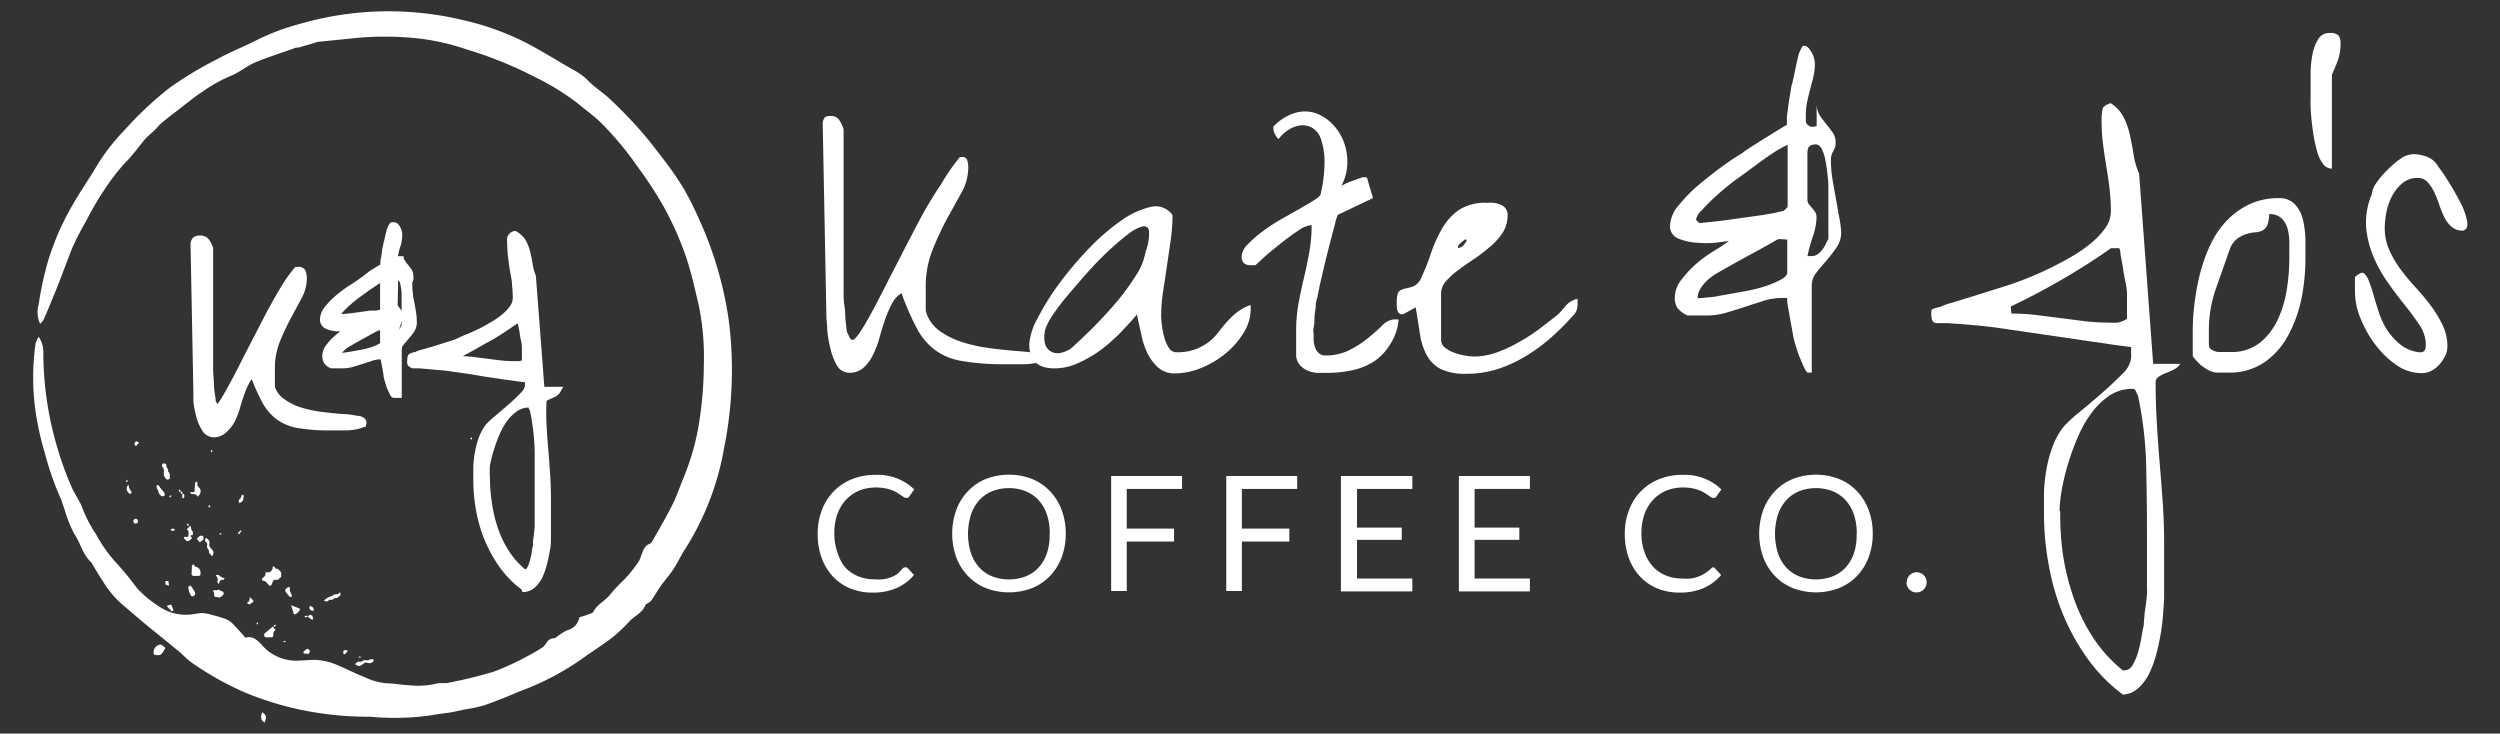 <svg id="Layer_1" data-name="Layer 1" xmlns="http://www.w3.org/2000/svg" viewBox="0 0 193.9 56.9"><rect x="0" y="0" width="193.9" height="56.9" fill="#333333" stroke="none"/><defs><style>.cls-1{fill:#fff;}</style></defs><title>KateJo_logo</title><path class="cls-1" d="M63.81,9.65A.77.77,0,0,1,64,9.08.72.72,0,0,1,64.44,9a.73.73,0,0,1,.64.29,3,3,0,0,1,.35.74q0,.44,0,1.36t0,2.08v4.91q0,1.18,0,2.11t0,1.38c0,.12,0,.37,0,.74s0,.75.07,1.16.05.79.09,1.16.07.63.09.77a3.21,3.21,0,0,0,.17.37.73.73,0,0,0,.2.29,0,0,0,0,0,0,0h.07q.22,0,.75-.85t1.21-2.17l1.51-2.94q.83-1.62,1.66-3.2T73,14.28a15.5,15.5,0,0,1,1.45-2.1h.18a.37.37,0,0,1,.4.28,2.21,2.21,0,0,1,.07.57,4,4,0,0,1-.51,1.88L73.43,17a24.74,24.74,0,0,0-1.12,2.43,7.67,7.67,0,0,0-.51,2.87v.35c0,.16,0,.34,0,.53s0,.38,0,.55v.37a2.76,2.76,0,0,0,1,1.51,6.18,6.18,0,0,0,1.82.92,12.06,12.06,0,0,0,2.19.48q1.16.15,2.11.22t1.58.18c.42.07.63.18.63.33a.41.41,0,0,1,0,.18,4.81,4.81,0,0,1-1.69.33H77.79A18.6,18.6,0,0,1,74.61,28a4.89,4.89,0,0,1-2.06-.83,5,5,0,0,1-1.42-1.67,20.61,20.61,0,0,1-1.21-2.76,2,2,0,0,0-.74.81,8.82,8.82,0,0,0-.53,1.23q-.24.68-.44,1.42a7.24,7.24,0,0,1-.5,1.32,3.15,3.15,0,0,1-.74,1,1.56,1.56,0,0,1-1.07.39,1.1,1.1,0,0,1-1-.59A4.54,4.54,0,0,1,64.4,27a9.06,9.06,0,0,1-.24-1.43c0-.45-.06-.74-.06-.86Z"/><path class="cls-1" d="M88.18,24.39q-.55.66-1.27,1.4a13.57,13.57,0,0,1-1.54,1.36,9.66,9.66,0,0,1-1.73,1,4.32,4.32,0,0,1-1.86.42q-1.95,0-1.95-1.87a4.87,4.87,0,0,1,.64-2A19.1,19.1,0,0,1,82.15,22a27.62,27.62,0,0,1,2.28-2.7,16.52,16.52,0,0,1,2.5-2.17,6.55,6.55,0,0,1,2.3-1.08,1.6,1.6,0,0,1,1.71.63,13.6,13.6,0,0,1-.15,2l-.29,2-.29,1.93a12.72,12.72,0,0,0-.15,1.95,6.28,6.28,0,0,0,.06.68,6,6,0,0,0,.18.92,3,3,0,0,0,.35.81.67.67,0,0,0,.59.35,4.06,4.06,0,0,0,1.45-.22,4.23,4.23,0,0,0,1-.53,3.74,3.74,0,0,0,.74-.72q.31-.4.66-.81a6.74,6.74,0,0,1,.79-.77A3.31,3.31,0,0,1,97,23.66V24a3.45,3.45,0,0,1-.55,1.82,6.36,6.36,0,0,1-1.4,1.6,7.18,7.18,0,0,1-1.89,1.12,5.43,5.43,0,0,1-2,.42,1.91,1.91,0,0,1-1.36-.48,3.66,3.66,0,0,1-.83-1.14,5.88,5.88,0,0,1-.46-1.45Q88.32,25.06,88.18,24.39Zm.66-4.82a4.12,4.12,0,0,0,.28-1.65.4.4,0,0,0-.53-.35,3.17,3.17,0,0,0-1.14.63q-.7.53-1.51,1.29t-1.62,1.67q-.81.92-1.51,1.75a16.66,16.66,0,0,0-1.14,1.49,5.58,5.58,0,0,0-.55,1,2.24,2.24,0,0,0-.06,1.29,1,1,0,0,0,.52.61,1.11,1.11,0,0,0,.77.05,2,2,0,0,0,.72-.33q.63-.55,1.58-1.49t1.86-2a19,19,0,0,0,1.56-2.11A4.91,4.91,0,0,0,88.84,19.58Z"/><path class="cls-1" d="M100.53,27.63v-.39c0-.18,0-.38,0-.59s0-.4,0-.59v-.42a11.56,11.56,0,0,1,.18-2.08q.18-1,.42-2t.42-2a12,12,0,0,0,.18-2.1,2,2,0,0,0-1,.4q-.61.4-1.27.92t-1.23,1l-.86.79H97q-.7,0-.7-.66a1.43,1.43,0,0,1,.46-.94,7.91,7.91,0,0,1,1.14-1A14.53,14.53,0,0,1,99.37,17l1.47-.83q.68-.39,1.14-.68t.46-.48a10.9,10.9,0,0,0,.29-2.57,5.29,5.29,0,0,0-.28-1.66,1.6,1.6,0,0,0-.66-.86,1.52,1.52,0,0,0-.88-.2,2.13,2.13,0,0,0-.94.33,2.9,2.9,0,0,0-.81.74,1.72,1.72,0,0,1-.33-.5,1.34,1.34,0,0,1-.07-.46,3.85,3.85,0,0,1,1.67-1.07,2.72,2.72,0,0,1,1.56,0,3.32,3.32,0,0,1,1.32.83,4,4,0,0,1,.9,1.38,4.33,4.33,0,0,1,.29,1.69,3.91,3.91,0,0,1-.46,1.75l.29-.15a4.43,4.43,0,0,1,.48-.2l.5-.18.35-.13H106s.05.08.09.24.09.34.15.55l.17.55a1.88,1.88,0,0,1,.07.28l-2.72,1.29a5.67,5.67,0,0,0-.24.79q-.2.75-.46,1.76t-.51,2.1q-.26,1.09-.37,1.75a2.08,2.08,0,0,0-.13.57c0,.28-.07.58-.09.88s0,.6-.07.88,0,.47,0,.57a4.23,4.23,0,0,0,0,.51,2.23,2.23,0,0,0,.13.53,1,1,0,0,0,.28.4.69.69,0,0,0,.48.17,4.1,4.1,0,0,0,1.89-.42,8,8,0,0,0,1.45-.94q.62-.51,1.12-1a1.43,1.43,0,0,1,.9-.44l.2,0c.08,0,.13,0,.13.05a4,4,0,0,1-.61,1.82A4.3,4.3,0,0,1,106.62,28a5,5,0,0,1-1.67.7,9.19,9.19,0,0,1-2.06.22q-.33,0-.74,0a2.32,2.32,0,0,1-.74-.18,1.73,1.73,0,0,1-.57-.4A1.29,1.29,0,0,1,100.53,27.63Z"/><path class="cls-1" d="M109,24.28a.44.44,0,0,1-.4.07.39.39,0,0,1-.2-.22,1.34,1.34,0,0,1-.07-.35c0-.13,0-.23,0-.28,0-.49.06-.79.18-.9a1,1,0,0,1,.48-.22,4.86,4.86,0,0,0,.63-.17,1.27,1.27,0,0,0,.63-.7A18,18,0,0,0,111,19.6a10.57,10.57,0,0,1,.86-1.89,4.45,4.45,0,0,1,1.3-1.43,3.77,3.77,0,0,1,2.19-.55,4,4,0,0,1,.5,0,2.36,2.36,0,0,1,.51.13,1,1,0,0,1,.4.29.82.82,0,0,1,.17.53,2.51,2.51,0,0,1-.39,1.38,5,5,0,0,1-1,1.1,12,12,0,0,1-1.23.94q-.66.44-1.21.85a5.79,5.79,0,0,0-.94.85,1.43,1.43,0,0,0-.39,1v3.53a.77.77,0,0,0,.31.64,2.64,2.64,0,0,0,.72.39,4.78,4.78,0,0,0,.85.22,4.45,4.45,0,0,0,.66.07,5.26,5.26,0,0,0,1.76-.31,10.17,10.17,0,0,0,1.71-.79,13.71,13.71,0,0,0,1.56-1l1.4-1.08a2.88,2.88,0,0,0,.39-.39l.33-.39a1.78,1.78,0,0,1,.37-.31,1.65,1.65,0,0,1,.53-.2v.33a2.12,2.12,0,0,1-.06.51,1,1,0,0,1-.28.44,19.37,19.37,0,0,1-1.73,1.73,13.77,13.77,0,0,1-1.95,1.43,10.15,10.15,0,0,1-2.17,1,7.86,7.86,0,0,1-2.43.37,4.34,4.34,0,0,1-2-.37,2.6,2.6,0,0,1-1.08-1.07,5,5,0,0,1-.53-1.65q-.15-1-.33-2.06Zm4.74-5.7s0,0-.13,0l-.29.24a1.16,1.16,0,0,0-.24.28c0,.09,0,.13,0,.13s.27,0,.44-.22S113.77,18.71,113.75,18.58Z"/><path class="cls-1" d="M138.61,23.11l-.15,0-.18,0a5,5,0,0,0-1.49.22l-1.43.46q-.72.24-1.47.46a5.4,5.4,0,0,1-1.53.22h-1.18l-.29,0a2.07,2.07,0,0,1-.79-.59,1.4,1.4,0,0,1-.2-.81,2.24,2.24,0,0,1,.5-1.36,8.45,8.45,0,0,1,1.16-1.25,9.85,9.85,0,0,1,1.38-1q.72-.44,1.16-.77l-1,.13a7.83,7.83,0,0,1-1.53,0,4.22,4.22,0,0,1-1.42-.33,1,1,0,0,1-.62-1,2.59,2.59,0,0,1,.68-1.58,11.66,11.66,0,0,1,1.6-1.62q.92-.77,1.82-1.42t1.42-.94q.18-.15.68-.48l1.07-.68,1.07-.66q.5-.31.72-.42c0-.1,0-.27,0-.51s.06-.51.09-.79.07-.54.11-.77.07-.41.09-.53a2.78,2.78,0,0,1,.11-.57q.11-.42.2-.88c.06-.31.12-.59.18-.85s.1-.45.13-.57a3.73,3.73,0,0,1,.15-.35,1.23,1.23,0,0,1,.18-.31h0l.11,0a.44.44,0,0,1,.33.17,2.07,2.07,0,0,1,.26.37,1.76,1.76,0,0,1,.17.44,1.8,1.8,0,0,1,.06.39,4.18,4.18,0,0,1-.11,1q-.11.46-.24.94t-.24,1a4.5,4.5,0,0,0-.11,1v.52c0,.17.12.32.37.44l.29,0,.18-.07V8.1a1.79,1.79,0,0,0,.26.88q.26.37.51.68c.17.21.33.42.48.63a1.27,1.27,0,0,1,.22.75,1.2,1.2,0,0,1-.05.4,1.94,1.94,0,0,1-.13.28,1.6,1.6,0,0,0-.13.29,1.5,1.5,0,0,0-.05.46,8.51,8.51,0,0,0,.11,1.38q.11.68.24,1.38t.24,1.38A8.65,8.65,0,0,1,142.8,18a2,2,0,0,1-.37,1.21,12.26,12.26,0,0,1-.77,1c-.27.31-.53.61-.77.92a1.58,1.58,0,0,0-.37,1v6.77h-.33s-.12-.1-.22-.31-.2-.44-.31-.7a7.27,7.27,0,0,1-.28-.75l-.15-.48a5.77,5.77,0,0,1-.17-.72q-.09-.5-.18-1t-.18-1A4.46,4.46,0,0,1,138.61,23.11ZM131.55,17s0,.08.11.17a.3.3,0,0,0,.22.13l1-.11q.7-.07,1.45-.18l1.43-.2.94-.13.4-.07.52-.09.46-.11.24-.05a.92.92,0,0,0,.2-.17c.09-.09.13-.14.13-.17V11.23a8.77,8.77,0,0,0-1,.55q-.64.41-1.43,1t-1.62,1.18q-.83.63-1.49,1.23a15.36,15.36,0,0,0-1.1,1.1A1.4,1.4,0,0,0,131.55,17Zm6.4,1.54a3.94,3.94,0,0,0-.51.28l-1.14.63-1.36.74-1.14.64-.7.4a4,4,0,0,0-.68.51,3.28,3.28,0,0,0-.53.64,1.38,1.38,0,0,0-.22.75,7.88,7.88,0,0,0,.81-.07c.39,0,.84-.12,1.34-.2l1.62-.29a11.48,11.48,0,0,0,1.56-.4,7.08,7.08,0,0,0,1.16-.5c.31-.17.46-.36.46-.55V18.58Zm2.94-1.77a4.74,4.74,0,0,1-.28,1.56,11.46,11.46,0,0,0-.42,1.53h.33a.74.74,0,0,0,.44-.13,1.7,1.7,0,0,0,.35-.33,2.05,2.05,0,0,0,.28-.44,4.53,4.53,0,0,1,.22-.42v-.37c0-.2,0-.4,0-.62s0-.43,0-.62V15.9c0-.34,0-.71,0-1.1s0-.8-.07-1.23a10.26,10.26,0,0,0-.17-1.18,3.08,3.08,0,0,0-.29-.86q-.18-.33-.44-.33a.81.81,0,0,0-.48.13c-.12.09-.18.28-.18.57v3.53a.65.65,0,0,0,.11.4l.24.29a3,3,0,0,1,.24.31A.67.67,0,0,1,140.89,16.82Z"/><path class="cls-1" d="M158.53,39.95q0-.81,0-1.73a13.69,13.69,0,0,1,.2-1.86,9.78,9.78,0,0,1,.5-1.8,5.33,5.33,0,0,1,.88-1.53,11.8,11.8,0,0,1,1.19-1.08q.83-.68,1.71-1.45T164.61,29a2,2,0,0,0,.68-1.27c0-.07,0-.21,0-.4s0-.33,0-.41L164,26.75l-1.91-.28-2.26-.33-2.26-.33-1.91-.28-1.29-.18-.81-.09-1.25-.11L151,25.06l-.85,0a.4.4,0,0,1-.31-.28,1.58,1.58,0,0,1-.05-.42c0-.22,0-.35.11-.39a3.63,3.63,0,0,1,.59-.17,5.27,5.27,0,0,1,.94-.33l1.62-.5,1.62-.51,1-.31q.55-.18,1.38-.5t1.71-.74q.88-.42,1.76-.92a11,11,0,0,0,1.6-1.08,6.25,6.25,0,0,0,1.16-1.21,2.26,2.26,0,0,0,.44-1.32,14.57,14.57,0,0,0-.11-1.8q-.11-.88-.26-1.78T163.09,11A14.09,14.09,0,0,1,163,9.21a3.17,3.17,0,0,1,.07-.7c0-.22.26-.39.63-.51a2.8,2.8,0,0,1,1,1.08,5.68,5.68,0,0,1,.5,1.42q.17.77.29,1.54a5.91,5.91,0,0,0,.42,1.43L167,28.22h2.1a1.1,1.1,0,0,1-.46.42,6,6,0,0,1-.64.29,2.75,2.75,0,0,0-.57.29.5.5,0,0,0-.24.42q0,1.54.09,3.11t.22,3.11q.13,1.54.24,3.11t.11,3.11v1.1q0,.66,0,1.32t0,1.16v.53q0,.51-.07,1.25a15,15,0,0,1-.17,1.56,16.85,16.85,0,0,1-.35,1.67,8.29,8.29,0,0,1-.55,1.53,3.89,3.89,0,0,1-.85,1.16,1.88,1.88,0,0,1-1.21.51,12.63,12.63,0,0,1-2.74-2.79A16.94,16.94,0,0,1,160,47.63a18.5,18.5,0,0,1-1.1-3.81A22.11,22.11,0,0,1,158.53,39.95ZM156,24.32a16.74,16.74,0,0,1,1.91.11l1.89.24,1.88.24a16.26,16.26,0,0,0,1.89.11,5.21,5.21,0,0,0,.7,0,2.13,2.13,0,0,0,.7-.29c0-.07,0-.23,0-.46s0-.39,0-.46,0-.34,0-.57,0-.37,0-.42q0-.4-.13-1t-.2-1.16q-.11-.57-.18-1c0-.27-.09-.41-.11-.41h-.62q-1.84,1.29-3.77,2.41t-4,2.11Zm3.79,15.33A22.55,22.55,0,0,0,160,43a19,19,0,0,0,.83,3.36,13.87,13.87,0,0,0,1.51,3.09,11,11,0,0,0,2.3,2.54h.15a.74.74,0,0,0,.63-.44,4.37,4.37,0,0,0,.42-1,11.38,11.38,0,0,0,.26-1.18c.06-.38.12-.67.17-.86a6,6,0,0,1,.05-.66c0-.29.07-.6.11-.92s.07-.6.09-.85,0-.4,0-.48V45c0-.32,0-.69,0-1.1s0-.84,0-1.27v-1q0-2.69-.06-5.42a29.3,29.3,0,0,0-.61-5.39c0-.07-.07-.2-.15-.37a.65.65,0,0,0-.18-.29h0l-.07,0-.07,0a3.13,3.13,0,0,0-1.75.51A5.6,5.6,0,0,0,162.24,32a9.05,9.05,0,0,0-1.08,1.89,19,19,0,0,0-.77,2.11,17.16,17.16,0,0,0-.48,2A10.08,10.08,0,0,0,159.74,39.65Z"/><path class="cls-1" d="M170.07,27.63v-.39c0-.18,0-.38,0-.59s0-.4,0-.59v-.42a17.91,17.91,0,0,1,.15-2.21,17.64,17.64,0,0,1,.44-2.3,12.5,12.5,0,0,1,.79-2.17,7,7,0,0,1,1.25-1.84,6,6,0,0,1,1.75-1.27,5.21,5.21,0,0,1,2.28-.48,1.63,1.63,0,0,1,1.29.5,2.71,2.71,0,0,1,.61,1.23,7.86,7.86,0,0,1,.18,1.54q0,.81,0,1.43a16.2,16.2,0,0,1-.29,3,10.39,10.39,0,0,1-1,2.85,6,6,0,0,1-1.82,2.13,4.77,4.77,0,0,1-2.89.85q-.52,0-.88,0a1.66,1.66,0,0,1-.66-.2,4.23,4.23,0,0,1-.59-.4A4.5,4.5,0,0,1,170.07,27.63Zm1.29-.66a1.06,1.06,0,0,0,.77.33H173a3.5,3.5,0,0,0,2.28-.72,5,5,0,0,0,1.38-1.78,8.77,8.77,0,0,0,.7-2.33,15.13,15.13,0,0,0,.2-2.37q0-.51,0-1.12a4.26,4.26,0,0,0-.11-1.14,1.91,1.91,0,0,0-.46-.88,1.31,1.31,0,0,0-1-.35,2.05,2.05,0,0,1-.15.88.83.83,0,0,1-.39.4,1.5,1.5,0,0,1-.55.13,2.77,2.77,0,0,0-.66.13,2.65,2.65,0,0,0-.68.33,1.82,1.82,0,0,0-.59.77l-1.12,3.18a9.69,9.69,0,0,0-.53,3.22v.28c0,.11,0,.24,0,.39s0,.28,0,.39Z"/><path class="cls-1" d="M179.21,7.7V5.75a8.2,8.2,0,0,1,.13-1.45,3.57,3.57,0,0,1,.44-1.23,1,1,0,0,1,.9-.51.92.92,0,0,1,.68.18.93.93,0,0,1,.17.63,3.8,3.8,0,0,1-.17,1.2q-.17.5-.5,1.23v7.28a.86.86,0,0,1-.7-.39,2.87,2.87,0,0,1-.46-1,12.09,12.09,0,0,1-.28-1.32q-.11-.72-.17-1.42T179.21,7.7Z"/><path class="cls-1" d="M182.65,22.63v-.22a3.21,3.21,0,0,1,0-.33c0-.12,0-.24,0-.35v-.2c0-.07.12-.16.28-.26s.28-.13.35-.11.28.22.4.51a10.7,10.7,0,0,1,.37,1.07q.18.63.42,1.38a6.52,6.52,0,0,0,.63,1.4,4.72,4.72,0,0,0,1,1.14,2.82,2.82,0,0,0,1.38.64.84.84,0,0,0,.41,0,.33.33,0,0,0,.2-.18.75.75,0,0,0,.05-.29v-.28a2.79,2.79,0,0,0-.51-1.38q-.48-.72-1.14-1.54t-1.32-1.76a10.54,10.54,0,0,1-1.1-2,7.53,7.53,0,0,1-.55-2.24,5.45,5.45,0,0,1,.44-2.56,1.82,1.82,0,0,1,.35-.88,6.09,6.09,0,0,1,.85-1,6.86,6.86,0,0,1,1-.86,1.81,1.81,0,0,1,1-.37,2.9,2.9,0,0,1,1.12.22,1.67,1.67,0,0,1,.83.74q.37.48.86,1.27t.88,1.56a5.22,5.22,0,0,1,.5,1.4q.11.63-.33.74a1.29,1.29,0,0,1-.86-.29,2.27,2.27,0,0,1-.57-.74,8,8,0,0,1-.41-1,8,8,0,0,0-.4-1,3.13,3.13,0,0,0-.51-.75,1,1,0,0,0-.77-.31,1.79,1.79,0,0,0-1.16.4,3.23,3.23,0,0,0-.81,1,4.44,4.44,0,0,0-.44,1.27,6.52,6.52,0,0,0-.13,1.2,4.17,4.17,0,0,0,.35,1.71,7.74,7.74,0,0,0,.88,1.51,17.14,17.14,0,0,0,1.18,1.42,17.9,17.9,0,0,1,1.18,1.42,9,9,0,0,1,.9,1.49,3.8,3.8,0,0,1,.37,1.66,1.66,1.66,0,0,1-.17.72,2.82,2.82,0,0,1-.44.66,2.11,2.11,0,0,1-.64.5,1.62,1.62,0,0,1-.74.18,3.4,3.4,0,0,1-1.95-.62,6.88,6.88,0,0,1-1.64-1.58,8.58,8.58,0,0,1-1.14-2A5.54,5.54,0,0,1,182.65,22.63Z"/><path class="cls-1" d="M70.24,44a.25.25,0,0,1,.18.08l.47.52a3.82,3.82,0,0,1-1.33,1,4.54,4.54,0,0,1-1.89.36,4.46,4.46,0,0,1-1.75-.33,3.83,3.83,0,0,1-1.34-.94,4.24,4.24,0,0,1-.86-1.44,5.41,5.41,0,0,1-.3-1.85,5.06,5.06,0,0,1,.33-1.85,4.22,4.22,0,0,1,.92-1.45,4.11,4.11,0,0,1,1.42-.94,4.84,4.84,0,0,1,1.82-.33,4.08,4.08,0,0,1,3,1.13l-.39.55a.38.38,0,0,1-.1.1.27.27,0,0,1-.16,0,.31.31,0,0,1-.17-.06l-.22-.15-.29-.19a2.54,2.54,0,0,0-.4-.19,3.24,3.24,0,0,0-.54-.15,3.77,3.77,0,0,0-.71-.06,3.41,3.41,0,0,0-1.31.25,3,3,0,0,0-1,.7,3.17,3.17,0,0,0-.67,1.11,4.23,4.23,0,0,0-.24,1.47,4.31,4.31,0,0,0,.24,1.49A3.29,3.29,0,0,0,65.55,44a2.75,2.75,0,0,0,1,.69,3.13,3.13,0,0,0,1.22.24,5,5,0,0,0,.72,0,3,3,0,0,0,.59-.15,2.47,2.47,0,0,0,.5-.25A4,4,0,0,0,70,44.1.31.31,0,0,1,70.24,44Z"/><path class="cls-1" d="M82.66,41.39a5.15,5.15,0,0,1-.32,1.84,4.2,4.2,0,0,1-.9,1.44,4,4,0,0,1-1.39.94,5,5,0,0,1-3.59,0,4,4,0,0,1-1.39-.94,4.22,4.22,0,0,1-.9-1.44,5.49,5.49,0,0,1,0-3.68,4.27,4.27,0,0,1,.9-1.45,4,4,0,0,1,1.39-.95,5,5,0,0,1,3.59,0,4,4,0,0,1,1.39.95,4.25,4.25,0,0,1,.9,1.45A5.16,5.16,0,0,1,82.66,41.39Zm-1.24,0a4.53,4.53,0,0,0-.22-1.48,3.13,3.13,0,0,0-.64-1.11,2.77,2.77,0,0,0-1-.7,3.63,3.63,0,0,0-2.61,0,2.79,2.79,0,0,0-1,.7,3.12,3.12,0,0,0-.64,1.11,5,5,0,0,0,0,3,3.13,3.13,0,0,0,.64,1.1,2.74,2.74,0,0,0,1,.69,3.67,3.67,0,0,0,2.61,0,2.72,2.72,0,0,0,1-.69,3.13,3.13,0,0,0,.64-1.1A4.5,4.5,0,0,0,81.41,41.39Z"/><path class="cls-1" d="M91.68,36.92v1H87.39V41h3.67v1H87.39v3.84H86.18V36.92Z"/><path class="cls-1" d="M100.61,36.92v1H96.32V41H100v1H96.32v3.84H95.11V36.92Z"/><path class="cls-1" d="M109.54,36.92v1h-4.29v3h3.47v.95h-3.47v3h4.29v1H104V36.92Z"/><path class="cls-1" d="M118.66,36.92v1h-4.29v3h3.47v.95h-3.47v3h4.29v1h-5.51V36.92Z"/><path class="cls-1" d="M132.84,44a.25.25,0,0,1,.18.08l.47.52a3.82,3.82,0,0,1-1.33,1,4.54,4.54,0,0,1-1.89.36,4.46,4.46,0,0,1-1.75-.33,3.83,3.83,0,0,1-1.34-.94,4.24,4.24,0,0,1-.86-1.44,5.41,5.41,0,0,1-.3-1.85,5.06,5.06,0,0,1,.33-1.85,4.22,4.22,0,0,1,.92-1.45,4.11,4.11,0,0,1,1.42-.94,4.84,4.84,0,0,1,1.82-.33,4.08,4.08,0,0,1,3,1.13l-.39.55a.38.38,0,0,1-.1.1.27.27,0,0,1-.16,0,.31.31,0,0,1-.17-.06l-.22-.15-.29-.19a2.54,2.54,0,0,0-.4-.19,3.24,3.24,0,0,0-.54-.15,3.77,3.77,0,0,0-.71-.06,3.41,3.41,0,0,0-1.31.25,3,3,0,0,0-1,.7,3.17,3.17,0,0,0-.67,1.11,4.23,4.23,0,0,0-.24,1.47,4.31,4.31,0,0,0,.24,1.49,3.29,3.29,0,0,0,.65,1.11,2.75,2.75,0,0,0,1,.69,3.13,3.13,0,0,0,1.22.24,5,5,0,0,0,.72,0,3,3,0,0,0,.59-.15,2.47,2.47,0,0,0,.5-.25,4,4,0,0,0,.47-.36A.31.31,0,0,1,132.84,44Z"/><path class="cls-1" d="M145.25,41.39a5.15,5.15,0,0,1-.32,1.84,4.2,4.2,0,0,1-.9,1.44,4,4,0,0,1-1.39.94,5,5,0,0,1-3.59,0,4,4,0,0,1-1.39-.94,4.22,4.22,0,0,1-.9-1.44,5.49,5.49,0,0,1,0-3.68,4.27,4.27,0,0,1,.9-1.45,4,4,0,0,1,1.39-.95,5,5,0,0,1,3.59,0,4,4,0,0,1,1.39.95,4.25,4.25,0,0,1,.9,1.45A5.16,5.16,0,0,1,145.25,41.39Zm-1.24,0a4.53,4.53,0,0,0-.22-1.48,3.13,3.13,0,0,0-.64-1.11,2.77,2.77,0,0,0-1-.7,3.63,3.63,0,0,0-2.61,0,2.79,2.79,0,0,0-1,.7,3.12,3.12,0,0,0-.64,1.11,5,5,0,0,0,0,3,3.13,3.13,0,0,0,.64,1.1,2.74,2.74,0,0,0,1,.69,3.67,3.67,0,0,0,2.61,0,2.72,2.72,0,0,0,1-.69,3.13,3.13,0,0,0,.64-1.1A4.5,4.5,0,0,0,144,41.39Z"/><path class="cls-1" d="M147.89,45.17a.78.78,0,0,1,.06-.31.77.77,0,0,1,1-.42.82.82,0,0,1,.25.17.78.78,0,0,1,.17.25.82.82,0,0,1,0,.61.78.78,0,0,1-.17.25.76.76,0,0,1-.25.17.81.81,0,0,1-.61,0,.72.72,0,0,1-.25-.17.78.78,0,0,1-.22-.55Z"/><path class="cls-1" d="M16.61,33.92a1.08,1.08,0,0,1-.95-.57,3.68,3.68,0,0,1-.45-1.09A7.15,7.15,0,0,1,15,31.13c0-.35,0-.58,0-.68l-.22-11.38a.8.8,0,0,1,.2-.64.79.79,0,0,1,.54-.16.8.8,0,0,1,.71.34,2.52,2.52,0,0,1,.3.62c0,.31,0,.65,0,1.12s0,1,0,1.57v3.72q0,.89,0,1.6c0,.48,0,.83,0,1s0,.27,0,.54l.06.88q0,.46.07.87t.07.57l.12.24a3.24,3.24,0,0,0,.32-.45c.27-.43.57-1,.91-1.62l1.14-2.23,1.25-2.42q.63-1.2,1.23-2.21a12,12,0,0,1,1.13-1.62l.08-.09h.26a.54.54,0,0,1,.56.4,1.93,1.93,0,0,1,.07.5,3.25,3.25,0,0,1-.42,1.55l-.85,1.58a18.58,18.58,0,0,0-.84,1.81,5.56,5.56,0,0,0-.37,2.07v.26c0,.12,0,.24,0,.39s0,.3,0,.44V30a1.85,1.85,0,0,0,.69.93,4.44,4.44,0,0,0,1.3.66,8.89,8.89,0,0,0,1.61.35q.87.11,1.59.17c.49,0,.9.09,1.22.14.17,0,.69.12.69.51a.57.57,0,0,1-.05.25l0,.1-.1,0a4,4,0,0,1-1.37.27H25.6a14.5,14.5,0,0,1-2.45-.17,4,4,0,0,1-1.67-.67,4.1,4.1,0,0,1-1.15-1.35,14.77,14.77,0,0,1-.8-1.78,1.49,1.49,0,0,0-.2.3,6.34,6.34,0,0,0-.39.9c-.12.34-.23.69-.33,1.05a5.71,5.71,0,0,1-.39,1,2.66,2.66,0,0,1-.62.82A1.45,1.45,0,0,1,16.61,33.92Z"/><path class="cls-1" d="M30.57,30.86c-.21,0-.3-.2-.35-.31l-.17-.37a4,4,0,0,1-.15-.42l-.07-.24a3.12,3.12,0,0,1-.09-.41c0-.17-.21-1.2-.22-1.24a2.2,2.2,0,0,0-.62.1l-.73.24-.77.24a3.08,3.08,0,0,1-.86.12h-.61l-.15,0h-.06l-.06,0a1.31,1.31,0,0,1-.51-.39,1,1,0,0,1-.15-.57,1.42,1.42,0,0,1,.31-.86,4.62,4.62,0,0,1,.63-.68,5.62,5.62,0,0,1,.46-.37h-.28a2.45,2.45,0,0,1-.82-.19.77.77,0,0,1-.48-.75,1.59,1.59,0,0,1,.41-1,6.36,6.36,0,0,1,.86-.87q.48-.41,1-.74t.75-.5l.33-.24L28.7,21l.8-.49s0-.4.06-.55l.06-.4c0-.13,0-.22.05-.29h0a1.23,1.23,0,0,1,.06-.3c0-.14.07-.29.1-.44s.06-.31.1-.45L30,17.8a1.68,1.68,0,0,1,.1-.24.78.78,0,0,1,.15-.24l.08-.08h.2a.44.44,0,0,1,.36.16,1.24,1.24,0,0,1,.31.79,2.42,2.42,0,0,1-.06.56c0,.16-.08.33-.13.49s-.08.32-.12.49,0,.09,0,.14h.41a.67.67,0,0,0,.09.33c.08.11.16.23.25.33l.26.34a.92.92,0,0,1,.16.54.87.87,0,0,1,0,.3,1.33,1.33,0,0,1-.08.18l0,.1a.56.56,0,0,0,0,.15,4.07,4.07,0,0,0,.05.67c0,.23.08.47.12.71s.09.48.12.72a4.81,4.81,0,0,1,.06.75,1.31,1.31,0,0,1-.24.78,6.34,6.34,0,0,1-.41.52l-.39.46a.55.55,0,0,0-.13.36v3.75Zm-1.29-5.2-.6.33-.7.38-.94.54a1.79,1.79,0,0,0-.3.23,1.48,1.48,0,0,0-.2.23h0l.68-.1.83-.15a5.91,5.91,0,0,0,.77-.2,3.47,3.47,0,0,0,.55-.24.29.29,0,0,0,.11-.08v-1h0Zm1.86-.76a2.88,2.88,0,0,1-.1.37l-.09.29a.78.78,0,0,0,.1-.17l.09-.18S31.14,25,31.15,24.9ZM29.4,22l-.73.49-.83.6c-.28.21-.53.42-.75.62s-.4.38-.55.55l-.08.09.29,0,.74-.09,1.22-.17.21,0,.25,0,.31-.07h0V21.95Zm1.44,1.65a.56.56,0,0,0,.11.18l.14.19a.65.65,0,0,1,.06.13s0-.61,0-.81,0-.41,0-.62a4.85,4.85,0,0,0-.08-.58,1.29,1.29,0,0,0-.12-.37v0h-.07S30.84,23.66,30.84,23.66Z"/><path class="cls-1" d="M40.45,45.72A7.85,7.85,0,0,1,38.76,44a10.44,10.44,0,0,1-1.17-2.11,11.34,11.34,0,0,1-.67-2.32,13.49,13.49,0,0,1-.21-2.36q0-.49,0-1A8.28,8.28,0,0,1,36.85,35a6.06,6.06,0,0,1,.31-1.12,3.51,3.51,0,0,1,.57-1,7.62,7.62,0,0,1,.75-.68l1-.86q.51-.45.91-.87a1,1,0,0,0,.33-.57s0-.24,0-.25l-.55-.07L39,29.42l-1.34-.2L36.33,29l-1.13-.16-.78-.11L34,28.7l-.74-.07-.74-.06-.49,0c-.33-.08-.42-.26-.44-.36a1.2,1.2,0,0,1,0-.32c0-.09,0-.36.21-.47a1.89,1.89,0,0,1,.41-.12,2.08,2.08,0,0,1,.54-.19l1-.29,1.54-.49L36,26q.48-.18,1-.43t1-.54a6.33,6.33,0,0,0,.92-.62,3.49,3.49,0,0,0,.64-.67,1.08,1.08,0,0,0,.21-.64,8.36,8.36,0,0,0-.06-1c0-.35-.09-.7-.15-1.05s-.11-.72-.15-1.07a8.84,8.84,0,0,1-.07-1.08,2.15,2.15,0,0,1,0-.48.73.73,0,0,1,.55-.5l.12,0,.11.07a1.94,1.94,0,0,1,.71.75,3.69,3.69,0,0,1,.32.91c.07.31.13.62.18.93a3.27,3.27,0,0,0,.23.79l.66,8.63h1.46l-.22.4a.92.92,0,0,1-.38.36l-.41.19a1.43,1.43,0,0,0-.28.15,18.28,18.28,0,0,0,0,1.87q.05.93.13,1.85t.14,1.86q.07.94.07,1.87v.66c0,.26,0,.53,0,.8s0,1,0,1c0,.22,0,.47,0,.76s0,.62-.1,1a10.4,10.4,0,0,1-.21,1,5.22,5.22,0,0,1-.35,1,2.59,2.59,0,0,1-.56.77,1.39,1.39,0,0,1-.89.38h-.1ZM41,31.61a1.59,1.59,0,0,0-.86.26,3.11,3.11,0,0,0-.78.74,5.21,5.21,0,0,0-.61,1.07,11.26,11.26,0,0,0-.45,1.23A10.07,10.07,0,0,0,38,36.09,5.78,5.78,0,0,0,38,37a13.41,13.41,0,0,0,.15,2,11.11,11.11,0,0,0,.48,2,8.1,8.1,0,0,0,.87,1.78,6.3,6.3,0,0,0,1.23,1.38.22.22,0,0,0,.15-.12,2.32,2.32,0,0,0,.22-.56,6,6,0,0,0,.15-.67c0-.24.07-.42.1-.54a1.89,1.89,0,0,1,0-.36l.07-.54.05-.5c0-.13,0-.22,0-.26v-.33c0-.19,0-.41,0-.66s0-.5,0-.75v-.6q0-1.6,0-3.23a17.25,17.25,0,0,0-.36-3.16L41,31.65v0Zm-5.15-4,.72.06,1.13.14,1.11.14a9.37,9.37,0,0,0,1.1.06l.38,0a.75.75,0,0,0,.19-.07s0-.35,0-.39,0-.56,0-.59,0-.32-.07-.55-.08-.46-.12-.68l-.12-.61h-.09c-.72.5-1.46,1-2.2,1.4S36.57,27.28,35.88,27.62Z"/><path class="cls-1" d="M3,26.12a2.12,2.12,0,0,1,.36,1.32A26,26,0,0,0,4.44,34.7a25.22,25.22,0,0,0,1.08,3c.25.61.68,1.14.89,1.76a10.43,10.43,0,0,0,1.05,2,11.28,11.28,0,0,0,1.66,2.31,21.46,21.46,0,0,1,1.49,1.83,8.61,8.61,0,0,0,1.75,1.45,3.67,3.67,0,0,0,2.15.63c.39,0,.78-.12,1.17-.13a3,3,0,0,1,.78.15,8.67,8.67,0,0,1,.89.26,1.7,1.7,0,0,1,.59.31c.38.37.73.78,1.11,1.2.51-.2.89.17,1.24.53a3.5,3.5,0,0,0,2.79,1.24c.39,0,.78-.05,1.17-.06a4.65,4.65,0,0,1,1.93.41c.71.3,1.39.65,2.1.93A5,5,0,0,0,30,53c.56,0,1.11.12,1.67.14a6.23,6.23,0,0,0,2.14-.11c.32-.1.71,0,1-.08a35.58,35.58,0,0,0,3.5-.86,21.14,21.14,0,0,0,2.64-1.22,12.69,12.69,0,0,0,1.11-.65.89.89,0,0,0,.26-.27c.15-.23.29-.43.62-.44.14,0,.28-.16.42-.25a4.49,4.49,0,0,1,.64-.38,1.27,1.27,0,0,0,.94-1c.25-.08.49-.15.72-.24s.32-.1.37-.21c.29-.55.87-.81,1.24-1.25A10.69,10.69,0,0,1,48.37,45a10,10,0,0,0,1.2-1.51,1.91,1.91,0,0,0,.16-.4c.15-.35.22-.76.66-.91a.48.48,0,0,0,.21-.22c.53-.94,1.08-1.86,1.56-2.83.34-.68.58-1.41.87-2.11a18.86,18.86,0,0,0,1.23-4.47,30,30,0,0,0,.33-4.27,20.09,20.09,0,0,0-.39-4.59c-.29-1.21-.55-2.43-.94-3.61A24.42,24.42,0,0,0,51.46,16a31.18,31.18,0,0,0-2-3.06A24.8,24.8,0,0,0,46.7,9.61C46.11,9,45.43,8.55,44.79,8a19.31,19.31,0,0,0-3.25-2A30.7,30.7,0,0,0,38.3,4.55c-.81-.32-1.65-.57-2.48-.84A17.75,17.75,0,0,0,32.6,3a24,24,0,0,0-5.51,0l-2.47.25a1.38,1.38,0,0,0-.23.08l-1.23.36c-.12,0-.25,0-.37.07-1,.35-2,.67-3,1.08-.62.26-1.16.73-1.79,1a11.68,11.68,0,0,0-2.32,1.29c-.7.45-1.34,1-2,1.5-.4.3-.79.61-1.17.93-.19.16-.33.36-.51.53s-.5.43-.72.67c-.54.63-1,1.31-1.61,1.9A17.07,17.07,0,0,0,8,14.86a23.06,23.06,0,0,0-1.33,2.3,22.42,22.42,0,0,0-1.08,2.1C5.06,20.61,4.57,22,4,23.33c-.2.5-.41,1-.63,1.48a1.49,1.49,0,0,1-.26.3A2.16,2.16,0,0,1,3,23.61a25.25,25.25,0,0,1,.72-3.34A20.61,20.61,0,0,1,5.57,16c.65-1.15,1.42-2.24,2.09-3.39a16.24,16.24,0,0,1,2-2.52,27.53,27.53,0,0,1,3.43-3.23,27.19,27.19,0,0,1,3.72-2.25C17.9,4,19,3.59,20.13,3a17.73,17.73,0,0,1,3-1.11A24.74,24.74,0,0,1,36,1.58a20.81,20.81,0,0,1,5.78,2.27c.9.51,1.79,1.06,2.69,1.57a4.38,4.38,0,0,1,1.1.79c.55.58,1.26,1,1.85,1.58.78.74,1.54,1.52,2.25,2.33s1.26,1.54,1.87,2.34A24.35,24.35,0,0,1,53,14.58,24.55,24.55,0,0,1,54.22,17a28.54,28.54,0,0,1,2.29,7.75,30,30,0,0,1,.22,5.42,30.42,30.42,0,0,1-.57,4.58,21.38,21.38,0,0,1-3,7.8c-.34.52-.6,1.09-.94,1.61s-.7.88-1,1.33-.46.72-.7,1.08a.94.94,0,0,1-.23.19c-.08.06-.21.1-.24.18-.23.6-.84.83-1.24,1.26a11.66,11.66,0,0,1-1.3,1.23c-.55.43-1.14.81-1.71,1.21-.12.08-.25.15-.36.24a20.59,20.59,0,0,1-5.06,2.71c-.93.4-1.88.78-2.84,1.12a10.25,10.25,0,0,1-1.37.29c-.4.08-.8.18-1.2.25s-1,.12-1.47.22a20,20,0,0,1-4.76.12c-1.09,0-2.2-.05-3.28-.19A24.34,24.34,0,0,1,19,53.71a23.67,23.67,0,0,1-4.12-2.31c-.43-.29-.76-.71-1.16-1-.77-.64-1.55-1.26-2.32-1.89-.6-.5-1.18-1-1.79-1.52A7.42,7.42,0,0,1,8,45.11c-.3-.45-.57-.91-.85-1.37,0,0,0,0,0-.06-.72-.59-.88-1.53-1.38-2.26A9.52,9.52,0,0,1,5,39.49c-.11-.27-.17-.56-.29-.82a22.57,22.57,0,0,1-1.22-3.49,23,23,0,0,1-.6-2.47,18.67,18.67,0,0,1-.13-6.07A2.37,2.37,0,0,1,3,26.12Z"/><path class="cls-1" d="M10.52,34.59s-.07-.08-.08-.13a.17.17,0,0,1,.24-.2s.07.06.1.1l-.06.05c-.05.05-.14.08-.13.19Z"/><path class="cls-1" d="M4.09,36.06S4,36.05,4,36L4,35.94s.08,0,.11.07Z"/><path class="cls-1" d="M3.77,33s.08,0,.11.07l-.06,0s-.08,0-.11-.07Z"/><path class="cls-1" d="M51.95,13.5s.05.05,0,.06-.08.07-.12,0-.05-.05-.05-.06S51.91,13.48,51.95,13.5Z"/><path class="cls-1" d="M20.9,45.44a2.56,2.56,0,0,1-.22-.26c-.07-.11-.19-.11-.29-.14s-.08-.2,0-.23.21-.17.21-.34.08-.07.14-.07a.41.41,0,0,0,.41-.35c0-.16.06-.16.15-.06s.08.12.12.12c.21,0,.27.18.39.29l0,.34c-.13.09-.21.28-.42.23s-.22.15-.35.43C21,45.41,20.92,45.42,20.9,45.44Z"/><path class="cls-1" d="M12.71,36.89a3.47,3.47,0,0,1,0-.36.34.34,0,0,0-.11-.3.2.2,0,0,1,0-.23c0-.06.09-.06.15-.05s.12,0,.14.08,0,.23.1.3,0,.23.1.3.08.31.08.47,0,0-.06.06a.21.21,0,0,1-.23,0Z"/><path class="cls-1" d="M14.88,44.13V44c0-.08,0-.18.1-.21s.08.06.11.1a.19.19,0,0,0,.14.08.44.44,0,0,1,.32.41c0,.06,0,.11,0,.17s-.08.13-.18.12l-.34,0c-.1,0-.17-.07-.17-.14S14.87,44.24,14.88,44.13Z"/><path class="cls-1" d="M15.34,38.53c-.11-.23-.32-.2-.51-.23,0,0,0,0-.05-.06s0,0,0-.06.1,0,.16,0,.15,0,.16-.15,0-.4.05-.6a.08.08,0,0,1,.11-.06.11.11,0,0,1,.05.06c0,.08,0,.16,0,.24a2.26,2.26,0,0,1,.22.26.47.47,0,0,1-.07.46Z"/><path class="cls-1" d="M21.39,48.86c-.18.09-.2.25-.2.42a.13.13,0,0,1-.16.15c-.14,0-.28,0-.42,0a.17.17,0,0,1-.11-.11.19.19,0,0,1,0-.16c.19-.17.38-.33.58-.49s.07-.06.2.1Z"/><path class="cls-1" d="M14.75,41.55l.15.19-.2.17a.21.21,0,0,1-.29,0s-.07-.09-.11-.13-.07-.09,0-.13.09,0,.15,0,.16,0,.17-.13a.68.68,0,0,1,0-.09.34.34,0,0,0-.14-.38l.18-.17c.1-.1.13-.11.15,0a.55.55,0,0,0,.15.37s0,.18,0,.23Z"/><path class="cls-1" d="M16.81,46.31c-.18,0-.23-.1-.2-.27,0,0,0,0,0-.07l-.1-.13a.24.24,0,0,1,.23-.06s0,0,.07,0,.17-.09.24,0a.17.17,0,0,0,.14.07c.11,0,.2.16.15.23a.68.68,0,0,1-.31.27S16.88,46.32,16.81,46.31Z"/><path class="cls-1" d="M25.14,46.58c.2-.2.2-.2.68-.39.12-.18.39,0,.51-.23l.05,0a.23.23,0,0,1,0,.23,2,2,0,0,1-.27.2s-.12,0-.16,0-.15.17-.29.13-.15.05-.22.1-.16,0-.23,0S25.15,46.61,25.14,46.58Z"/><path class="cls-1" d="M16.25,42.39l.17.2c.16.2.17.22.07.53,0,0,0,0-.06,0l-.17-.2s-.05,0-.05-.06a.46.46,0,0,0-.15-.37s0-.11,0-.16a.29.29,0,0,0-.09-.3s-.05,0-.05-.06a.65.65,0,0,1,0-.17c0-.08.09-.07.18,0a.37.37,0,0,1,.14.37A.66.66,0,0,0,16.25,42.39Z"/><path class="cls-1" d="M28.31,51.39l-.21.15c-.21.15-.24.15-.54,0,0,0,0,0,0-.07l.21-.15s0-.05.07,0a.46.46,0,0,0,.38-.12s.11,0,.16,0a.29.29,0,0,0,.31-.06s0,0,.07,0l.17,0c.08,0,.06.1,0,.18a.37.37,0,0,1-.38.1A.66.66,0,0,0,28.31,51.39Z"/><path class="cls-1" d="M12.57,38a2.59,2.59,0,0,1,.2.26s0,.11,0,.16-.19.09-.23.06-.24-.18-.25-.32a.48.48,0,0,0-.13-.29.1.1,0,0,1,0-.08.49.49,0,0,1,0-.15c0-.07.07,0,.12,0S12.43,37.88,12.57,38Z"/><path class="cls-1" d="M16.94,45.28a.27.27,0,0,1-.05-.06c-.05-.11,0-.22,0-.32a.39.39,0,0,0-.07-.14c-.08-.13-.08-.18,0-.17s.16,0,.22.07.08.08.27.15.08.08.06.11,0,.05-.06.05-.27,0-.28.19C17,45.2,17,45.24,16.94,45.28Z"/><path class="cls-1" d="M15.49,42.06l-.22-.26a.64.64,0,0,1,.28-.25s.11,0,.16,0,.09.16.07.22a.25.25,0,0,1,0,.07Z"/><path class="cls-1" d="M10.09,38.32,10,38.25a.46.46,0,0,1-.15-.51s.06-.08.09-.12,0,0,.05.06a.68.68,0,0,0,.14.36C10.24,38.13,10.2,38.25,10.09,38.32Z"/><path class="cls-1" d="M19.15,46.76c.11-.08.22-.16.21-.32s.07-.08.11-.05a.32.32,0,0,1,.05.06l.16.18-.19.16C19.36,46.9,19.32,46.9,19.15,46.76Z"/><path class="cls-1" d="M23.67,50.69a.13.13,0,0,1-.14-.06s0-.07.05-.12l.19-.16c.08-.05.24,0,.25.15s-.08.23-.18.21Z"/><path class="cls-1" d="M18.84,38.84a1.94,1.94,0,0,0-.18.14c-.05,0-.08.07-.12,0a.31.31,0,0,1,0-.23l.06-.05c.08-.07.07-.07.14-.27a.11.11,0,0,1,.06-.05.08.08,0,0,1,.1.07A2.46,2.46,0,0,1,18.84,38.84Z"/><path class="cls-1" d="M10.51,40.6c-.1,0-.16-.06-.16-.14a.18.18,0,0,1,.27-.19.2.2,0,0,1,.07.22A.15.15,0,0,1,10.51,40.6Z"/><path class="cls-1" d="M26.63,50.7a.78.78,0,0,1,0-.16c0-.08.08-.12.18-.12a.14.14,0,0,1,.14.07s0,.07-.06.11l-.19.16Z"/><path class="cls-1" d="M14.15,38.39c0-.08,0-.11.09-.07a.11.11,0,0,1,.05.06.7.7,0,0,1,0,.15.1.1,0,0,1-.08.12s-.08-.05-.09-.09A.5.5,0,0,1,14.15,38.39Z"/><path class="cls-1" d="M13.57,41.11s-.13.09-.22.06a.48.48,0,0,1-.12-.09l.06-.05a.22.22,0,0,1,.22,0A.31.31,0,0,1,13.57,41.11Z"/><path class="cls-1" d="M9.88,37.38l-.06,0c-.06,0-.07-.08,0-.12l.06-.05C9.89,37.3,9.9,37.34,9.88,37.38Z"/><path class="cls-1" d="M13.92,38.12a.14.14,0,0,1-.05-.05s0,0,0-.05.07-.06.11,0a.11.11,0,0,1,0,.14Z"/><path class="cls-1" d="M14,38.13c.14,0,.15,0,.16.19C14,38.28,14,38.26,14,38.13Z"/><path class="cls-1" d="M13.18,38.58c-.05,0-.07-.08,0-.12l.06-.05c.06,0,.07.08,0,.12Z"/><path class="cls-1" d="M14.56,40.76a.14.14,0,0,1-.05-.05s0,0,0-.05.07-.06.11,0a.11.11,0,0,1,0,.14Z"/><path class="cls-1" d="M36.6,34.08l-.06,0c-.06,0-.07-.08,0-.12l.06-.05C36.61,34,36.62,34,36.6,34.08Z"/><path class="cls-1" d="M27.84,51s-.05-.05,0-.06.08-.07.12,0S28,51,28,51,27.88,51,27.84,51Z"/><path class="cls-1" d="M18.58,41.2a.14.14,0,0,1,.05-.05s0,0,.05,0,.06.07,0,.11a.11.11,0,0,1-.14,0S18.57,41.22,18.58,41.2Z"/><path class="cls-1" d="M22.13,49.72s.05.05,0,.06-.08.07-.12,0-.05-.05-.05-.06S22.09,49.7,22.13,49.72Z"/><path class="cls-1" d="M21.25,48.51a.14.14,0,0,1,.05-.05s0,0,.05,0,.06.07,0,.11a.11.11,0,0,1-.14,0S21.24,48.53,21.25,48.51Z"/><path class="cls-1" d="M20,48.42l-.06,0c-.06,0-.07-.08,0-.12l.06-.05C20,48.34,20,48.39,20,48.42Z"/><path class="cls-1" d="M18.46,41.42s0,0,0-.05,0-.08.09-.09.11,0,.07.08A.23.23,0,0,1,18.46,41.42Z"/><path class="cls-1" d="M17.12,41.47s-.08,0-.11-.07l.06-.05s.08,0,.11.07Z"/><path class="cls-1" d="M16.17,39.29s0-.08.07-.11,0,0,.05.06,0,.08-.07.11S16.19,39.31,16.17,39.29Z"/><path class="cls-1" d="M16.37,34.92l.06,0c.06,0,.07.08,0,.12l-.06.05C16.36,35,16.34,35,16.37,34.92Z"/><path class="cls-1" d="M12.83,50.26c-.35.6-.35.6-.88.52a.59.59,0,0,1,.3-.73C12.49,49.89,12.66,50.11,12.83,50.26Z"/><path class="cls-1" d="M20.32,55.24c.45.25.3.5.22.8C20.16,55.85,20.24,55.6,20.32,55.24Z"/><path class="cls-1" d="M22.8,47.66l-.22-.72.7.28A.64.64,0,0,1,22.8,47.66Z"/><path class="cls-1" d="M22.28,46.06c-.21-.24-.22-.32,0-.47s.14,0,.22,0c-.09.25.11.43.15.65,0,0,0,0-.06.05a.16.16,0,0,1-.11,0A1.72,1.72,0,0,1,22.28,46.06Z"/><path class="cls-1" d="M24.25,47.84l.05.21c-.09,0-.21,0-.26-.09s-.27-.11-.07-.23.14,0,.21,0S24.22,47.81,24.25,47.84Z"/><path class="cls-1" d="M24.27,47.37a.27.27,0,0,1-.28-.3.09.09,0,0,1,.06-.06c.14,0,.31.14.28.3S24.29,47.35,24.27,47.37Z"/><path class="cls-1" d="M23.79,47.87c-.06,0-.17,0-.18,0s.08-.14.18-.12a.11.11,0,0,1,.07.08S23.82,47.84,23.79,47.87Z"/><path class="cls-1" d="M14.78,45.41a5.32,5.32,0,0,1,.36.56c0,.06,0,.19-.1.25a.23.23,0,0,1-.21,0,1.28,1.28,0,0,1-.22-.72Z"/><path class="cls-1" d="M13.31,47.41,12.93,47a1.84,1.84,0,0,1,.35-.11,3.22,3.22,0,0,1,.18.47Z"/><path class="cls-1" d="M13.09,45.43c-.13-.05-.24-.06-.25-.11a.69.69,0,0,1,0-.26c.07,0,.19,0,.21,0A.94.94,0,0,1,13.09,45.43Z"/></svg>